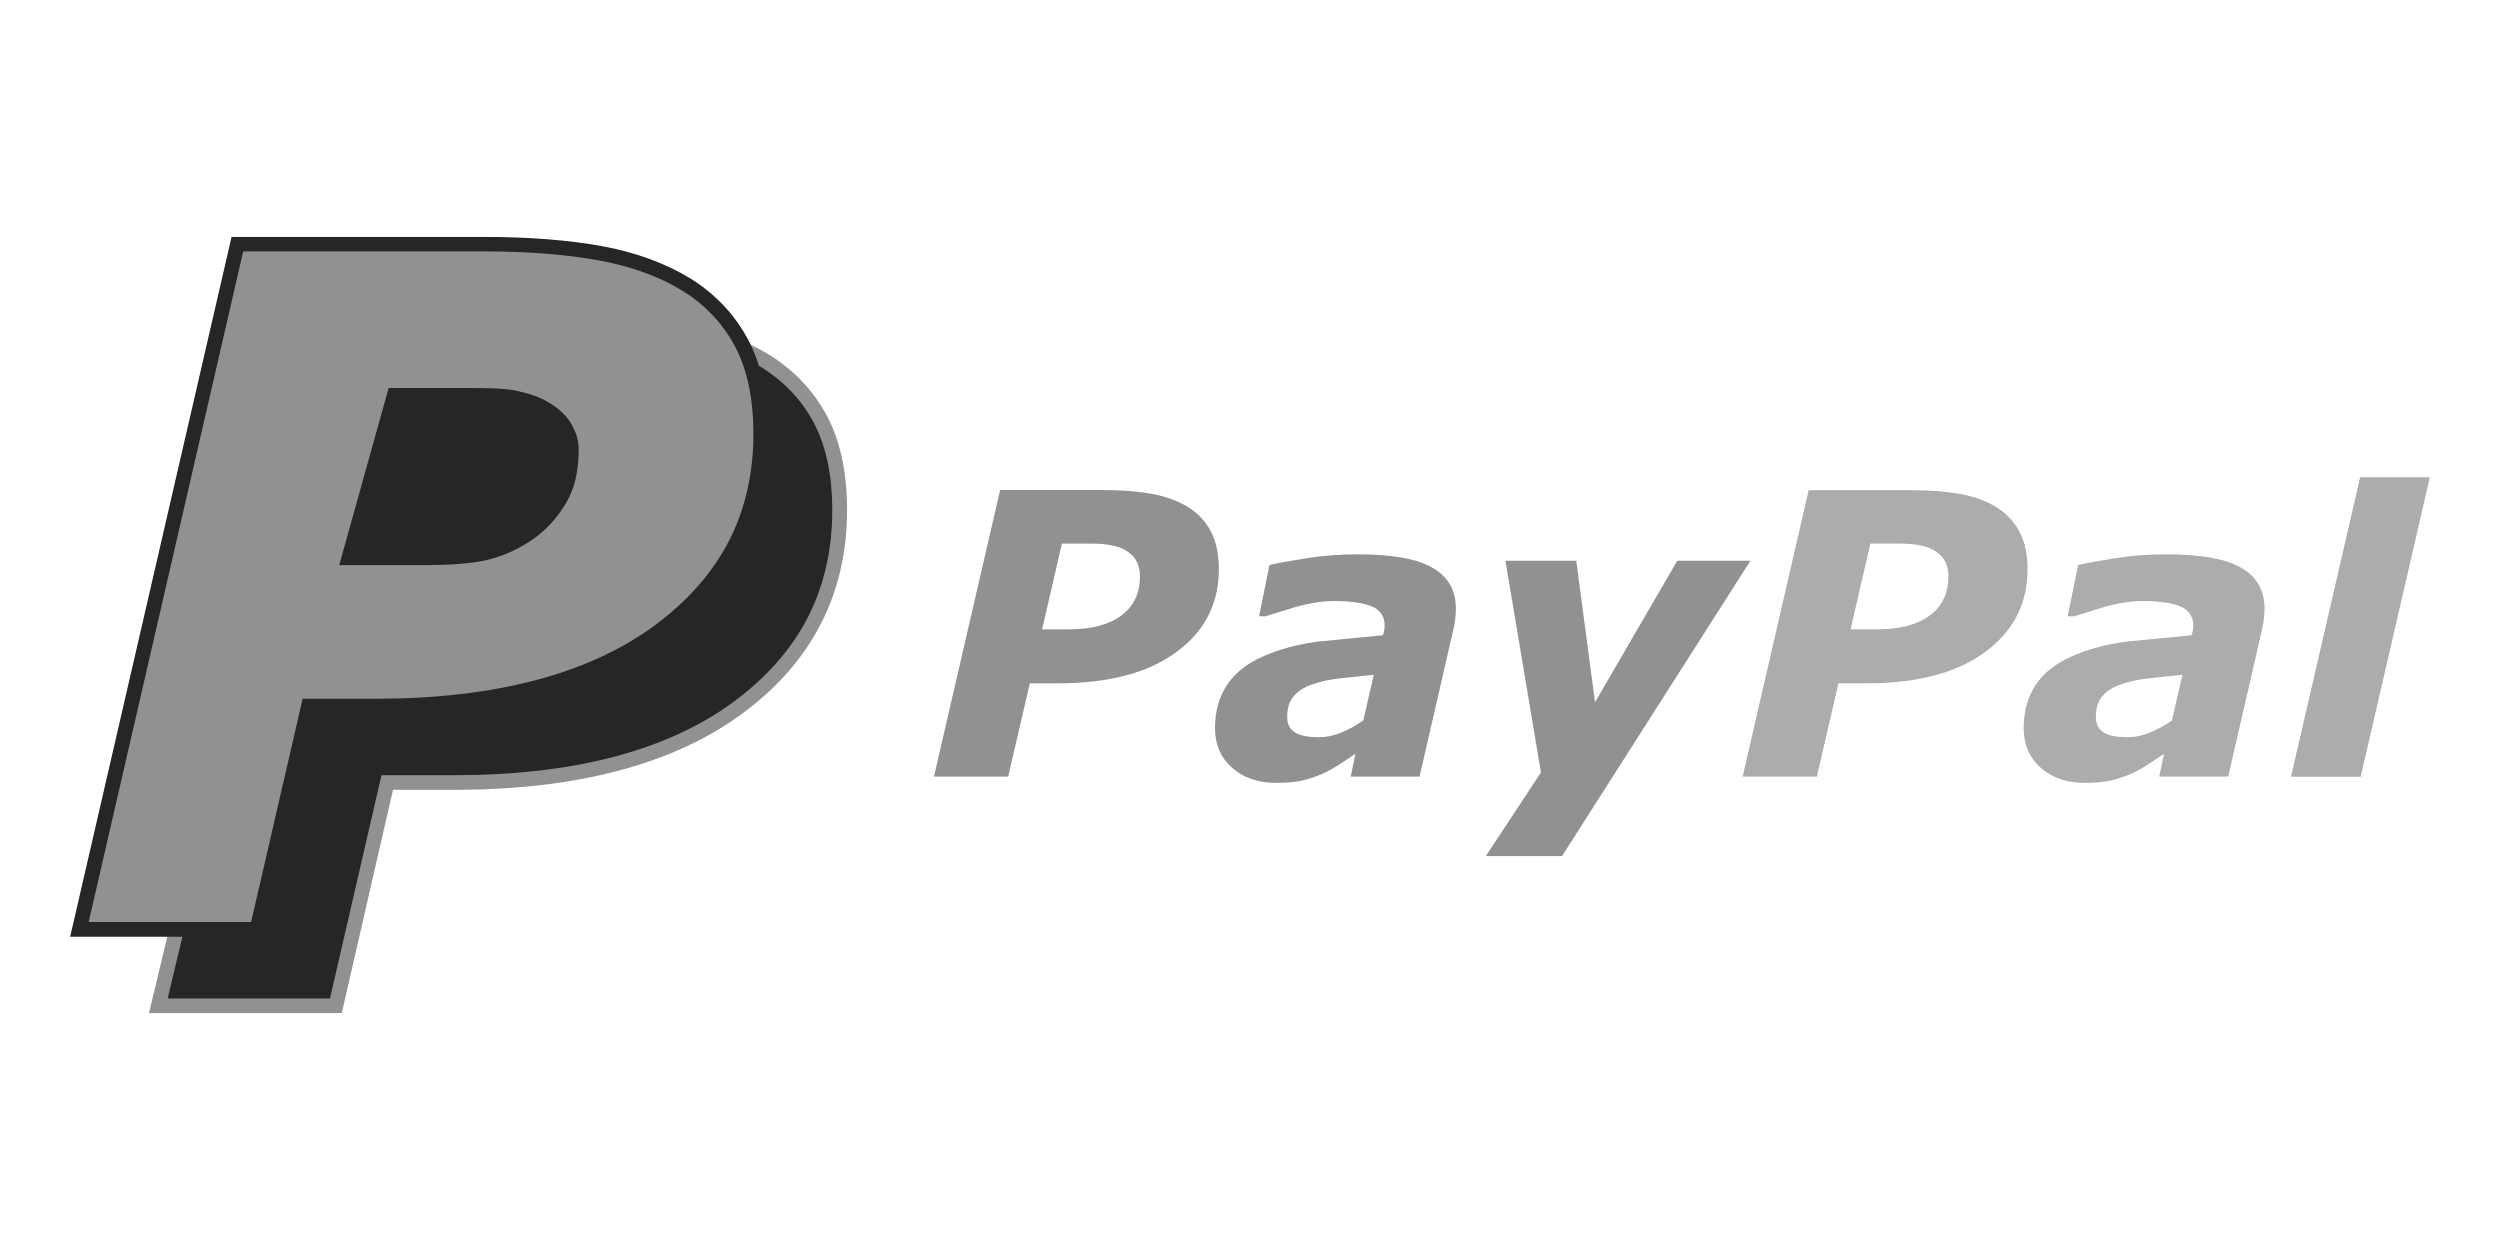 <svg width="162" height="81" viewBox="0 0 162 81" fill="none" xmlns="http://www.w3.org/2000/svg">
<path d="M78.982 36.899C78.982 39.113 78.07 40.895 76.236 42.25C74.401 43.606 71.84 44.279 68.553 44.279H66.731L65.331 50.325H60.52L64.808 31.754H71.483C72.698 31.754 73.751 31.84 74.652 32.004C75.554 32.167 76.334 32.46 76.988 32.861C77.615 33.248 78.128 33.795 78.474 34.446C78.812 35.118 78.984 35.931 78.984 36.899H78.982ZM73.869 37.366C73.869 36.637 73.609 36.106 73.077 35.746C72.545 35.385 71.774 35.225 70.741 35.225H68.811L67.528 40.781H69.256C70.71 40.781 71.848 40.488 72.653 39.89C73.467 39.294 73.868 38.446 73.868 37.352L73.869 37.366ZM87.828 48.849L86.808 49.524C86.407 49.785 86.038 49.991 85.701 50.142C85.276 50.323 84.836 50.469 84.387 50.577C83.974 50.674 83.41 50.73 82.694 50.73C81.533 50.73 80.578 50.406 79.84 49.752C79.103 49.099 78.733 48.243 78.733 47.187C78.733 46.08 78.994 45.162 79.516 44.376C80.039 43.591 80.819 42.986 81.852 42.531C82.819 42.096 83.969 41.782 85.294 41.586L89.625 41.162L89.679 40.923C89.712 40.815 89.722 40.684 89.722 40.545C89.736 40.28 89.665 40.017 89.519 39.794C89.374 39.572 89.161 39.401 88.912 39.307C88.372 39.068 87.545 38.949 86.459 38.949C85.721 38.949 84.907 39.068 84.007 39.318L81.999 39.936H81.586L82.261 36.615C82.782 36.486 83.611 36.345 84.691 36.17C85.771 35.994 86.883 35.92 87.969 35.92C90.161 35.92 91.778 36.19 92.799 36.777C93.83 37.352 94.341 38.242 94.341 39.448C94.339 39.665 94.325 39.882 94.297 40.098C94.275 40.333 94.235 40.565 94.179 40.794L91.986 50.325H87.526L87.828 48.849ZM89.022 43.726L86.764 43.965C86.155 44.033 85.554 44.167 84.973 44.366C84.463 44.551 84.073 44.811 83.812 45.135C83.542 45.473 83.411 45.905 83.411 46.458C83.411 46.936 83.587 47.268 83.943 47.479C84.299 47.689 84.811 47.772 85.496 47.772C85.941 47.772 86.407 47.675 86.917 47.468C87.42 47.264 87.897 47.001 88.339 46.685L89.022 43.726ZM101.223 55.471H96.282L99.853 50.054L97.552 36.336H102.142L103.357 45.508L108.686 36.336H113.428L101.223 55.471Z" fill="#919191"/>
<path d="M131.383 36.899C131.383 39.113 130.471 40.895 128.637 42.25C126.802 43.606 124.241 44.279 120.954 44.279H119.131L117.731 50.325H112.923L117.2 31.765H123.874C125.089 31.765 126.142 31.851 127.044 32.014C127.946 32.178 128.726 32.471 129.379 32.872C130.006 33.259 130.519 33.806 130.866 34.457C131.213 35.132 131.387 35.932 131.387 36.887L131.383 36.899ZM126.259 37.366C126.259 36.637 125.999 36.106 125.467 35.746C124.935 35.385 124.164 35.225 123.131 35.225H121.201L119.918 40.781H121.644C123.098 40.781 124.236 40.488 125.04 39.89C125.854 39.294 126.255 38.446 126.255 37.352L126.259 37.366ZM140.229 48.849L139.209 49.524C138.808 49.785 138.439 49.991 138.102 50.142C137.677 50.323 137.237 50.469 136.788 50.577C136.375 50.674 135.811 50.73 135.095 50.73C133.934 50.73 132.978 50.406 132.241 49.752C131.504 49.099 131.134 48.243 131.134 47.187C131.134 46.08 131.395 45.162 131.917 44.376C132.44 43.591 133.22 42.986 134.253 42.531C135.219 42.096 136.37 41.782 137.695 41.586L142.026 41.162L142.08 40.923C142.112 40.815 142.123 40.684 142.123 40.545C142.137 40.28 142.066 40.017 141.92 39.794C141.774 39.572 141.562 39.401 141.313 39.307C140.773 39.068 139.946 38.949 138.86 38.949C138.122 38.949 137.308 39.068 136.407 39.318L134.4 39.936H133.987L134.662 36.615C135.183 36.486 136.012 36.345 137.092 36.17C138.172 35.994 139.284 35.92 140.37 35.92C142.562 35.92 144.179 36.19 145.2 36.777C146.231 37.352 146.742 38.242 146.742 39.448C146.74 39.665 146.726 39.882 146.698 40.098C146.676 40.333 146.636 40.565 146.58 40.794L144.387 50.325H139.916L140.229 48.849ZM141.423 43.726L139.165 43.965C138.555 44.033 137.955 44.167 137.374 44.366C136.864 44.551 136.473 44.811 136.213 45.135C135.943 45.473 135.812 45.905 135.812 46.458C135.812 46.936 135.987 47.268 136.344 47.479C136.7 47.689 137.212 47.772 137.896 47.772C138.342 47.772 138.808 47.675 139.318 47.468C139.821 47.264 140.298 47.001 140.739 46.685L141.423 43.726ZM157.454 30.928L152.972 50.334H148.456L152.938 30.928H157.454Z" fill="#909090" fill-opacity="0.75"/>
<path d="M54.415 33.058C54.415 38.341 52.219 42.608 47.836 45.849C43.452 49.091 37.328 50.707 29.451 50.707H25.097L21.759 65.172H10.255L20.878 20.779H36.457C39.359 20.779 41.885 20.983 44.052 21.379C46.21 21.776 48.077 22.463 49.645 23.44C51.193 24.417 52.383 25.685 53.196 27.243C54.009 28.791 54.415 30.736 54.415 33.058Z" fill="#262626"/>
<path d="M22.147 65.648H9.656L20.512 20.297H36.458C39.37 20.297 41.954 20.5 44.131 20.897C46.337 21.303 48.272 22.019 49.888 23.016C51.504 24.032 52.762 25.377 53.613 27.002C54.465 28.628 54.89 30.66 54.89 33.05C54.89 38.468 52.617 42.909 48.117 46.228C43.666 49.518 37.387 51.182 29.443 51.182H25.466L22.147 65.648ZM10.865 64.699H21.383L24.721 50.234H29.453C37.184 50.234 43.279 48.628 47.556 45.464C49.675 43.896 51.291 42.058 52.346 40.007C53.4 37.955 53.932 35.614 53.932 33.059C53.932 30.824 53.536 28.937 52.762 27.447C51.988 25.967 50.855 24.757 49.385 23.829C47.875 22.89 46.047 22.222 43.957 21.835C41.838 21.448 39.312 21.245 36.448 21.245H21.257L10.865 64.699Z" fill="#919191"/>
<path d="M49.307 28.114C49.307 33.398 47.111 37.665 42.728 40.906C38.345 44.147 32.22 45.763 24.344 45.763H19.99L16.651 60.229H5.147L15.394 15.826H31.349C34.252 15.826 36.777 16.029 38.945 16.426C41.102 16.823 42.97 17.51 44.537 18.487C46.086 19.464 47.276 20.732 48.088 22.29C48.901 23.838 49.307 25.783 49.307 28.114Z" fill="#919191"/>
<path d="M17.028 60.702H4.546L15.005 15.352H31.348C34.26 15.352 36.844 15.555 39.021 15.951C41.227 16.358 43.162 17.074 44.778 18.07C46.394 19.086 47.652 20.431 48.503 22.057C49.355 23.683 49.78 25.714 49.78 28.104C49.78 33.523 47.507 37.964 43.007 41.283C38.556 44.573 32.277 46.237 24.333 46.237H20.356L17.028 60.702ZM5.746 59.744H16.273L19.611 45.279H24.343C32.074 45.279 38.169 43.673 42.446 40.509C44.565 38.941 46.181 37.103 47.236 35.052C48.29 33 48.822 30.659 48.822 28.104C48.822 25.869 48.426 23.982 47.652 22.492C46.878 21.012 45.745 19.802 44.275 18.874C42.765 17.935 40.937 17.267 38.847 16.88C36.728 16.493 34.202 16.29 31.338 16.29H15.76L5.746 59.744ZM37.482 29.691C37.395 31.046 37.124 32.042 36.292 33.194C35.47 34.345 34.502 35.09 33.206 35.71C32.422 36.077 31.609 36.319 30.758 36.435C29.906 36.551 28.89 36.619 27.7 36.619H21.982L25.184 25.143H30.38C31.706 25.143 32.77 25.163 33.573 25.347C34.376 25.521 35.034 25.763 35.528 26.063C36.215 26.469 36.766 26.963 37.086 27.591C37.482 28.327 37.531 28.801 37.482 29.691Z" fill="#262626"/>
</svg>
